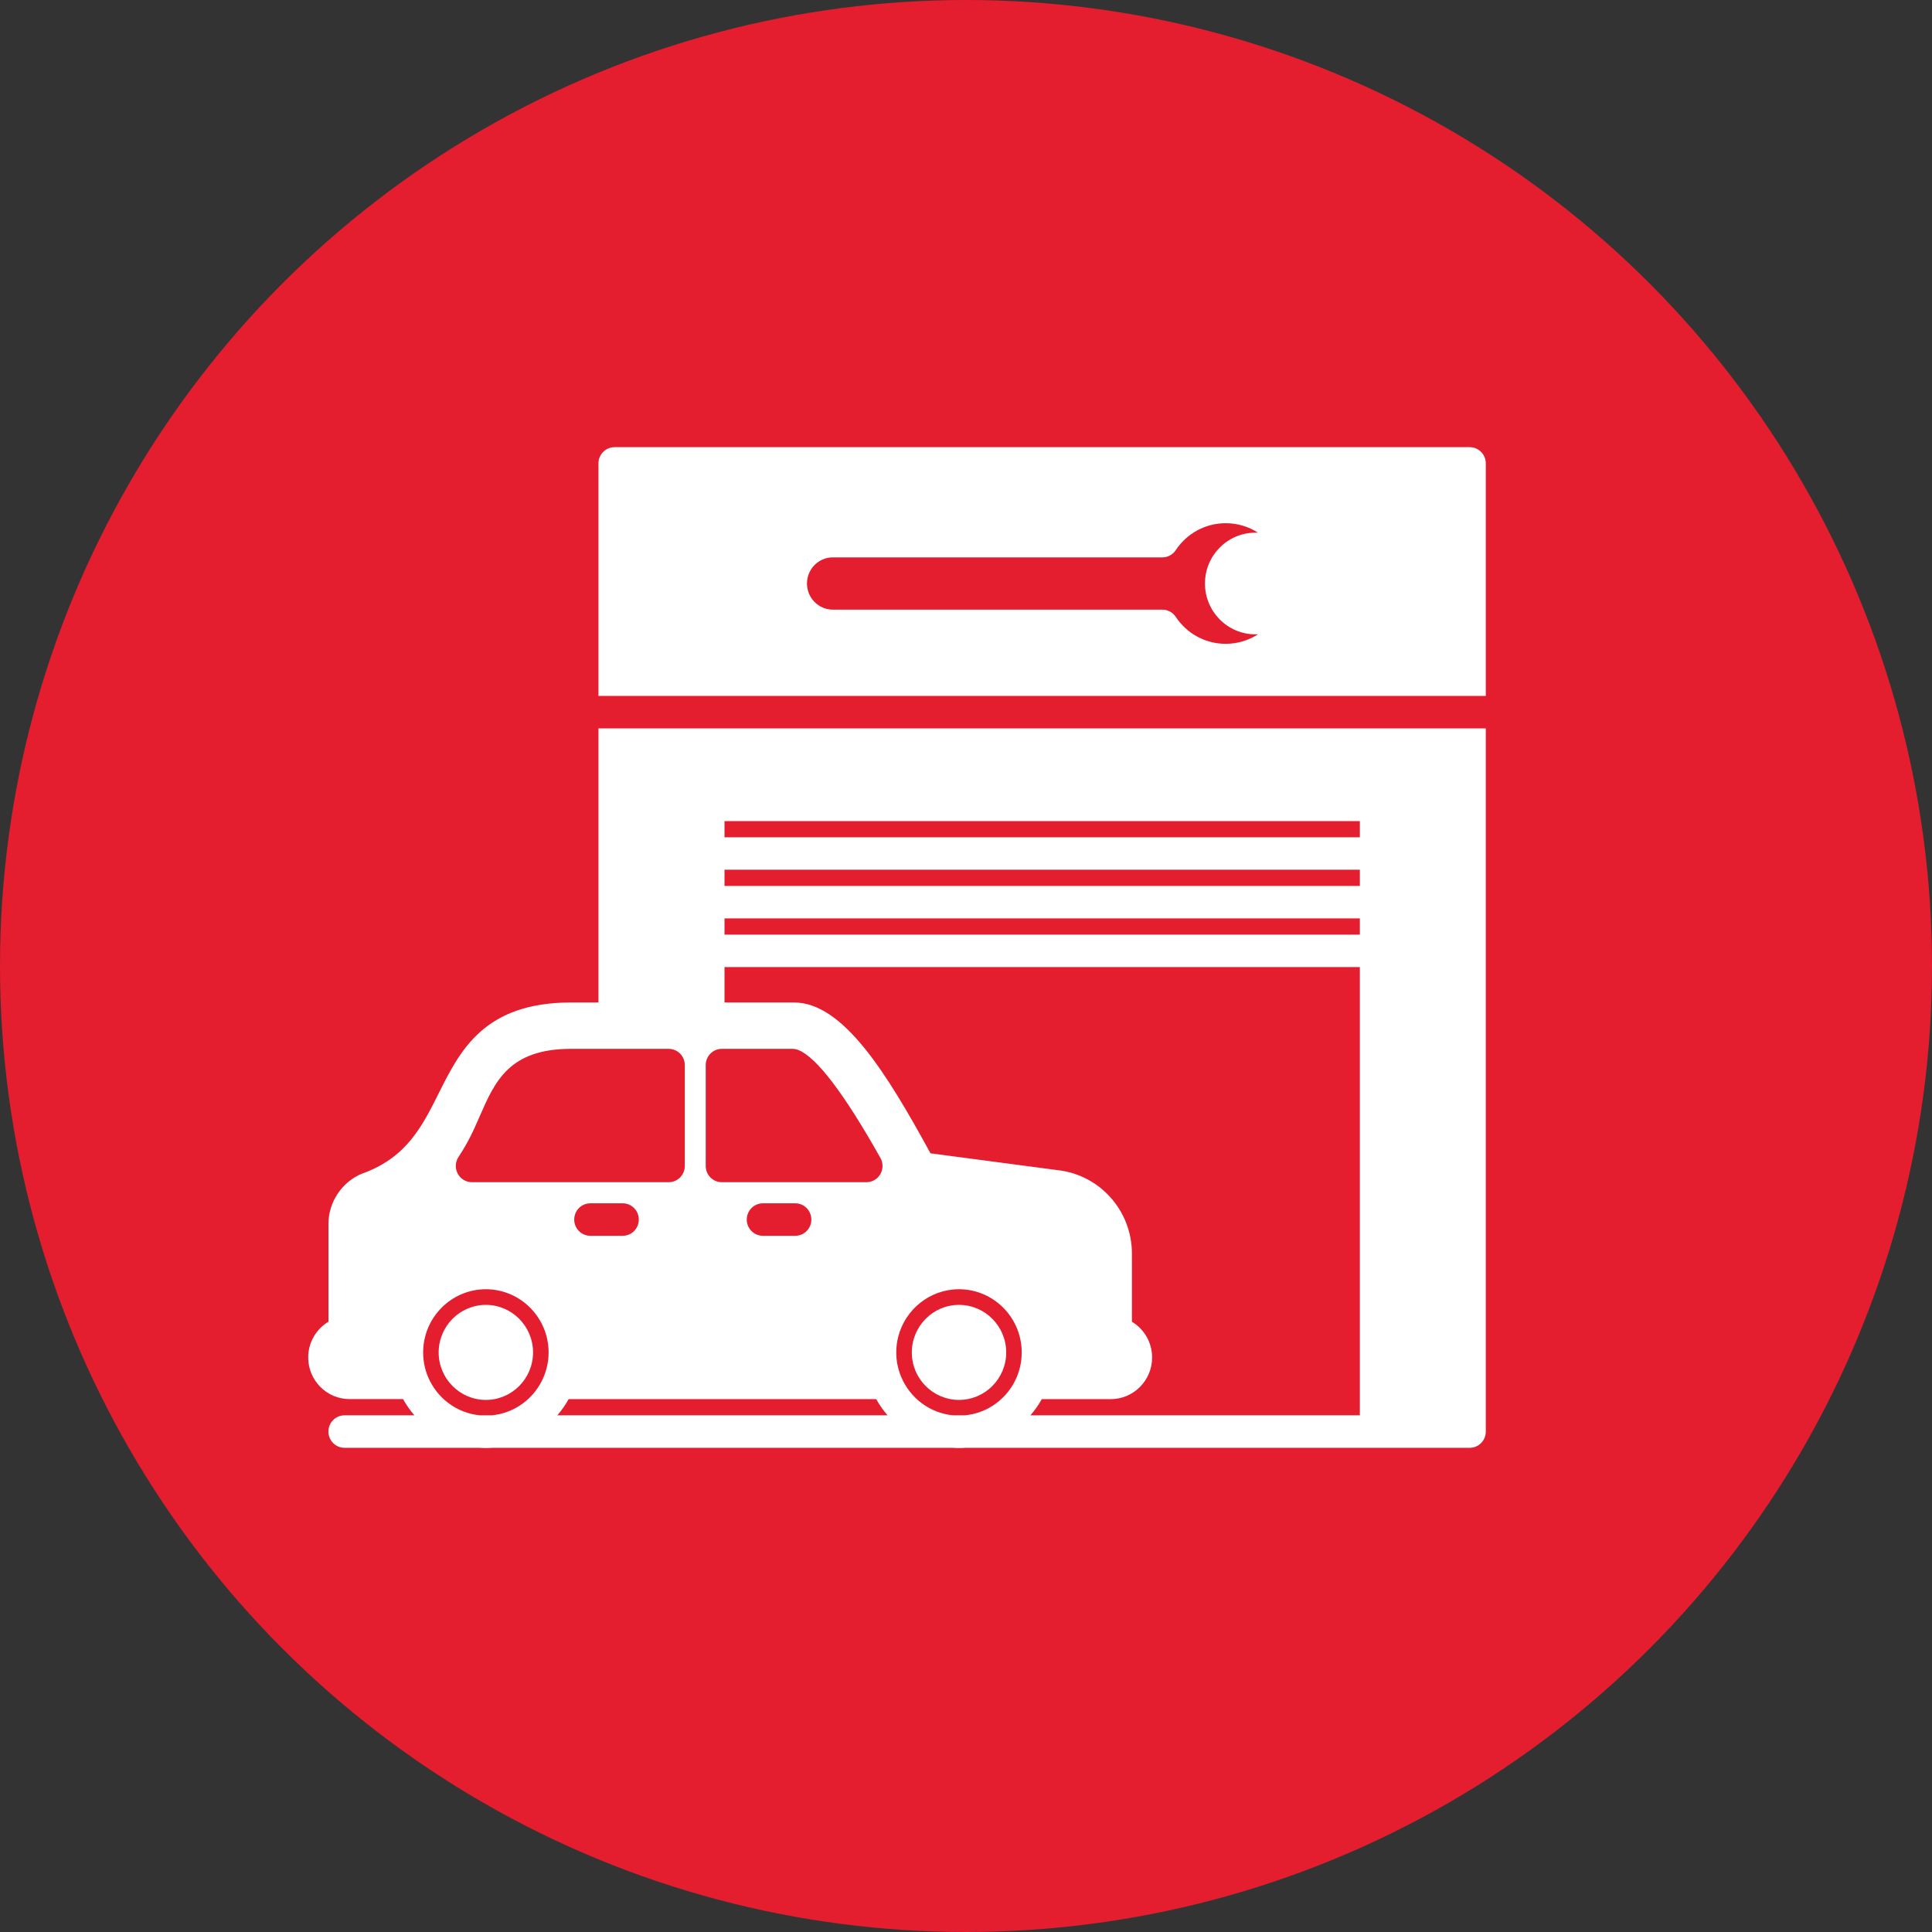 <svg width="42" height="42" viewBox="0 0 42 42" fill="none" xmlns="http://www.w3.org/2000/svg">
<rect x="0" y="0" width="42" height="42" fill="#333333" stroke="none"/>
<circle cx="21" cy="21" r="21" fill="#E41D2F"/>
<path d="M11.588 29.401C11.588 29.97 11.128 30.433 10.562 30.433C9.997 30.433 9.536 29.97 9.536 29.401C9.536 28.831 9.997 28.367 10.562 28.367C11.128 28.367 11.588 28.831 11.588 29.401ZM20.848 28.367C20.282 28.367 19.822 28.831 19.822 29.401C19.822 29.97 20.282 30.433 20.848 30.433C21.414 30.433 21.874 29.97 21.874 29.401C21.874 28.831 21.414 28.367 20.848 28.367ZM32.3 10.073V15.129H31.6H13.71H13.01V10.073C13.01 9.878 13.167 9.721 13.36 9.721H31.95C32.144 9.721 32.3 9.878 32.3 10.073ZM26.195 12.685C26.195 12.075 26.686 11.58 27.291 11.58H27.347C27.142 11.447 26.899 11.374 26.645 11.374C26.209 11.374 25.803 11.593 25.56 11.959C25.495 12.058 25.386 12.117 25.268 12.117H18.105C17.795 12.117 17.543 12.371 17.543 12.685C17.543 12.998 17.795 13.253 18.105 13.253H25.268C25.386 13.253 25.495 13.312 25.56 13.41C25.802 13.777 26.208 13.996 26.645 13.996C26.9 13.996 27.142 13.922 27.347 13.79H27.291C26.686 13.79 26.195 13.294 26.195 12.685ZM31.6 15.835H32.3V31.121C32.3 31.316 32.144 31.474 31.95 31.474H20.999C20.949 31.477 20.899 31.479 20.848 31.479C20.797 31.479 20.747 31.477 20.697 31.474H13.36H10.714C10.713 31.474 10.713 31.474 10.713 31.474C10.663 31.477 10.613 31.479 10.562 31.479C10.511 31.479 10.461 31.477 10.411 31.474C10.411 31.474 10.411 31.474 10.411 31.474H7.489C7.296 31.474 7.139 31.316 7.139 31.121C7.139 30.926 7.296 30.768 7.489 30.768H9.009L9.009 30.768C8.915 30.66 8.832 30.542 8.762 30.415H7.599C7.103 30.415 6.7 30.009 6.7 29.51C6.7 29.18 6.877 28.891 7.14 28.733V26.607C7.14 26.127 7.439 25.685 7.884 25.508C7.887 25.508 7.89 25.506 7.893 25.506C8.842 25.159 9.18 24.481 9.539 23.764C10 22.84 10.523 21.793 12.413 21.793H13.01V15.835H13.71H31.6ZM15.342 25.347C15.342 25.542 15.498 25.7 15.692 25.7H18.835C18.96 25.7 19.075 25.633 19.138 25.525C19.2 25.416 19.201 25.282 19.14 25.173C18.352 23.773 17.751 22.983 17.355 22.826C17.314 22.809 17.27 22.801 17.227 22.801H15.692C15.498 22.801 15.342 22.959 15.342 23.153V25.347ZM17.288 26.159H16.585C16.391 26.159 16.234 26.317 16.234 26.512C16.234 26.707 16.391 26.865 16.585 26.865H17.288C17.481 26.865 17.638 26.707 17.638 26.512C17.638 26.317 17.481 26.159 17.288 26.159ZM9.95 25.513C10.011 25.628 10.13 25.7 10.259 25.7H14.537C14.73 25.7 14.887 25.542 14.887 25.347V23.154C14.887 22.959 14.729 22.801 14.537 22.801H12.413C11.069 22.801 10.759 23.51 10.431 24.261C10.393 24.348 10.354 24.438 10.311 24.531C10.211 24.751 10.095 24.959 9.968 25.151C9.896 25.259 9.889 25.398 9.95 25.513ZM13.537 26.159H12.833C12.64 26.159 12.483 26.317 12.483 26.512C12.483 26.707 12.64 26.865 12.833 26.865H13.537C13.731 26.865 13.887 26.707 13.887 26.512C13.887 26.317 13.731 26.159 13.537 26.159ZM11.926 29.401C11.926 28.643 11.314 28.027 10.562 28.027C9.811 28.027 9.199 28.643 9.199 29.401C9.199 29.583 9.234 29.758 9.299 29.917C9.302 29.924 9.305 29.932 9.308 29.939C9.501 30.393 9.929 30.722 10.437 30.768C10.438 30.768 10.439 30.768 10.44 30.768H10.684C10.685 30.768 10.686 30.768 10.687 30.768C11.197 30.722 11.626 30.391 11.818 29.935C11.82 29.93 11.821 29.927 11.823 29.923C11.889 29.761 11.926 29.586 11.926 29.401ZM19.295 30.768C19.201 30.66 19.118 30.542 19.048 30.416H12.362C12.292 30.542 12.209 30.66 12.115 30.768L12.115 30.768H13.36L19.295 30.768ZM22.211 29.401C22.211 28.643 21.6 28.027 20.848 28.027C20.214 28.027 19.679 28.466 19.527 29.058C19.499 29.168 19.484 29.282 19.484 29.401C19.484 29.583 19.52 29.757 19.584 29.916C19.587 29.924 19.591 29.933 19.595 29.941C19.788 30.394 20.215 30.722 20.723 30.768H20.973C21.483 30.722 21.913 30.391 22.104 29.935C22.106 29.93 22.108 29.926 22.109 29.922C22.175 29.761 22.211 29.586 22.211 29.401ZM29.562 21.023H15.75V21.793H17.261C18.327 21.793 19.274 23.325 20.228 25.072L22.995 25.438C23.914 25.542 24.607 26.322 24.607 27.253V28.733C24.87 28.891 25.046 29.18 25.046 29.511C25.046 30.01 24.642 30.416 24.147 30.416H22.648C22.578 30.542 22.494 30.66 22.4 30.768H29.562L29.562 21.023ZM29.562 19.965H15.75V20.318H29.562V19.965ZM29.562 18.907H15.75V19.26H29.562V18.907ZM29.562 17.85H15.75V18.202H29.562V17.85Z" fill="white"/>
</svg>
